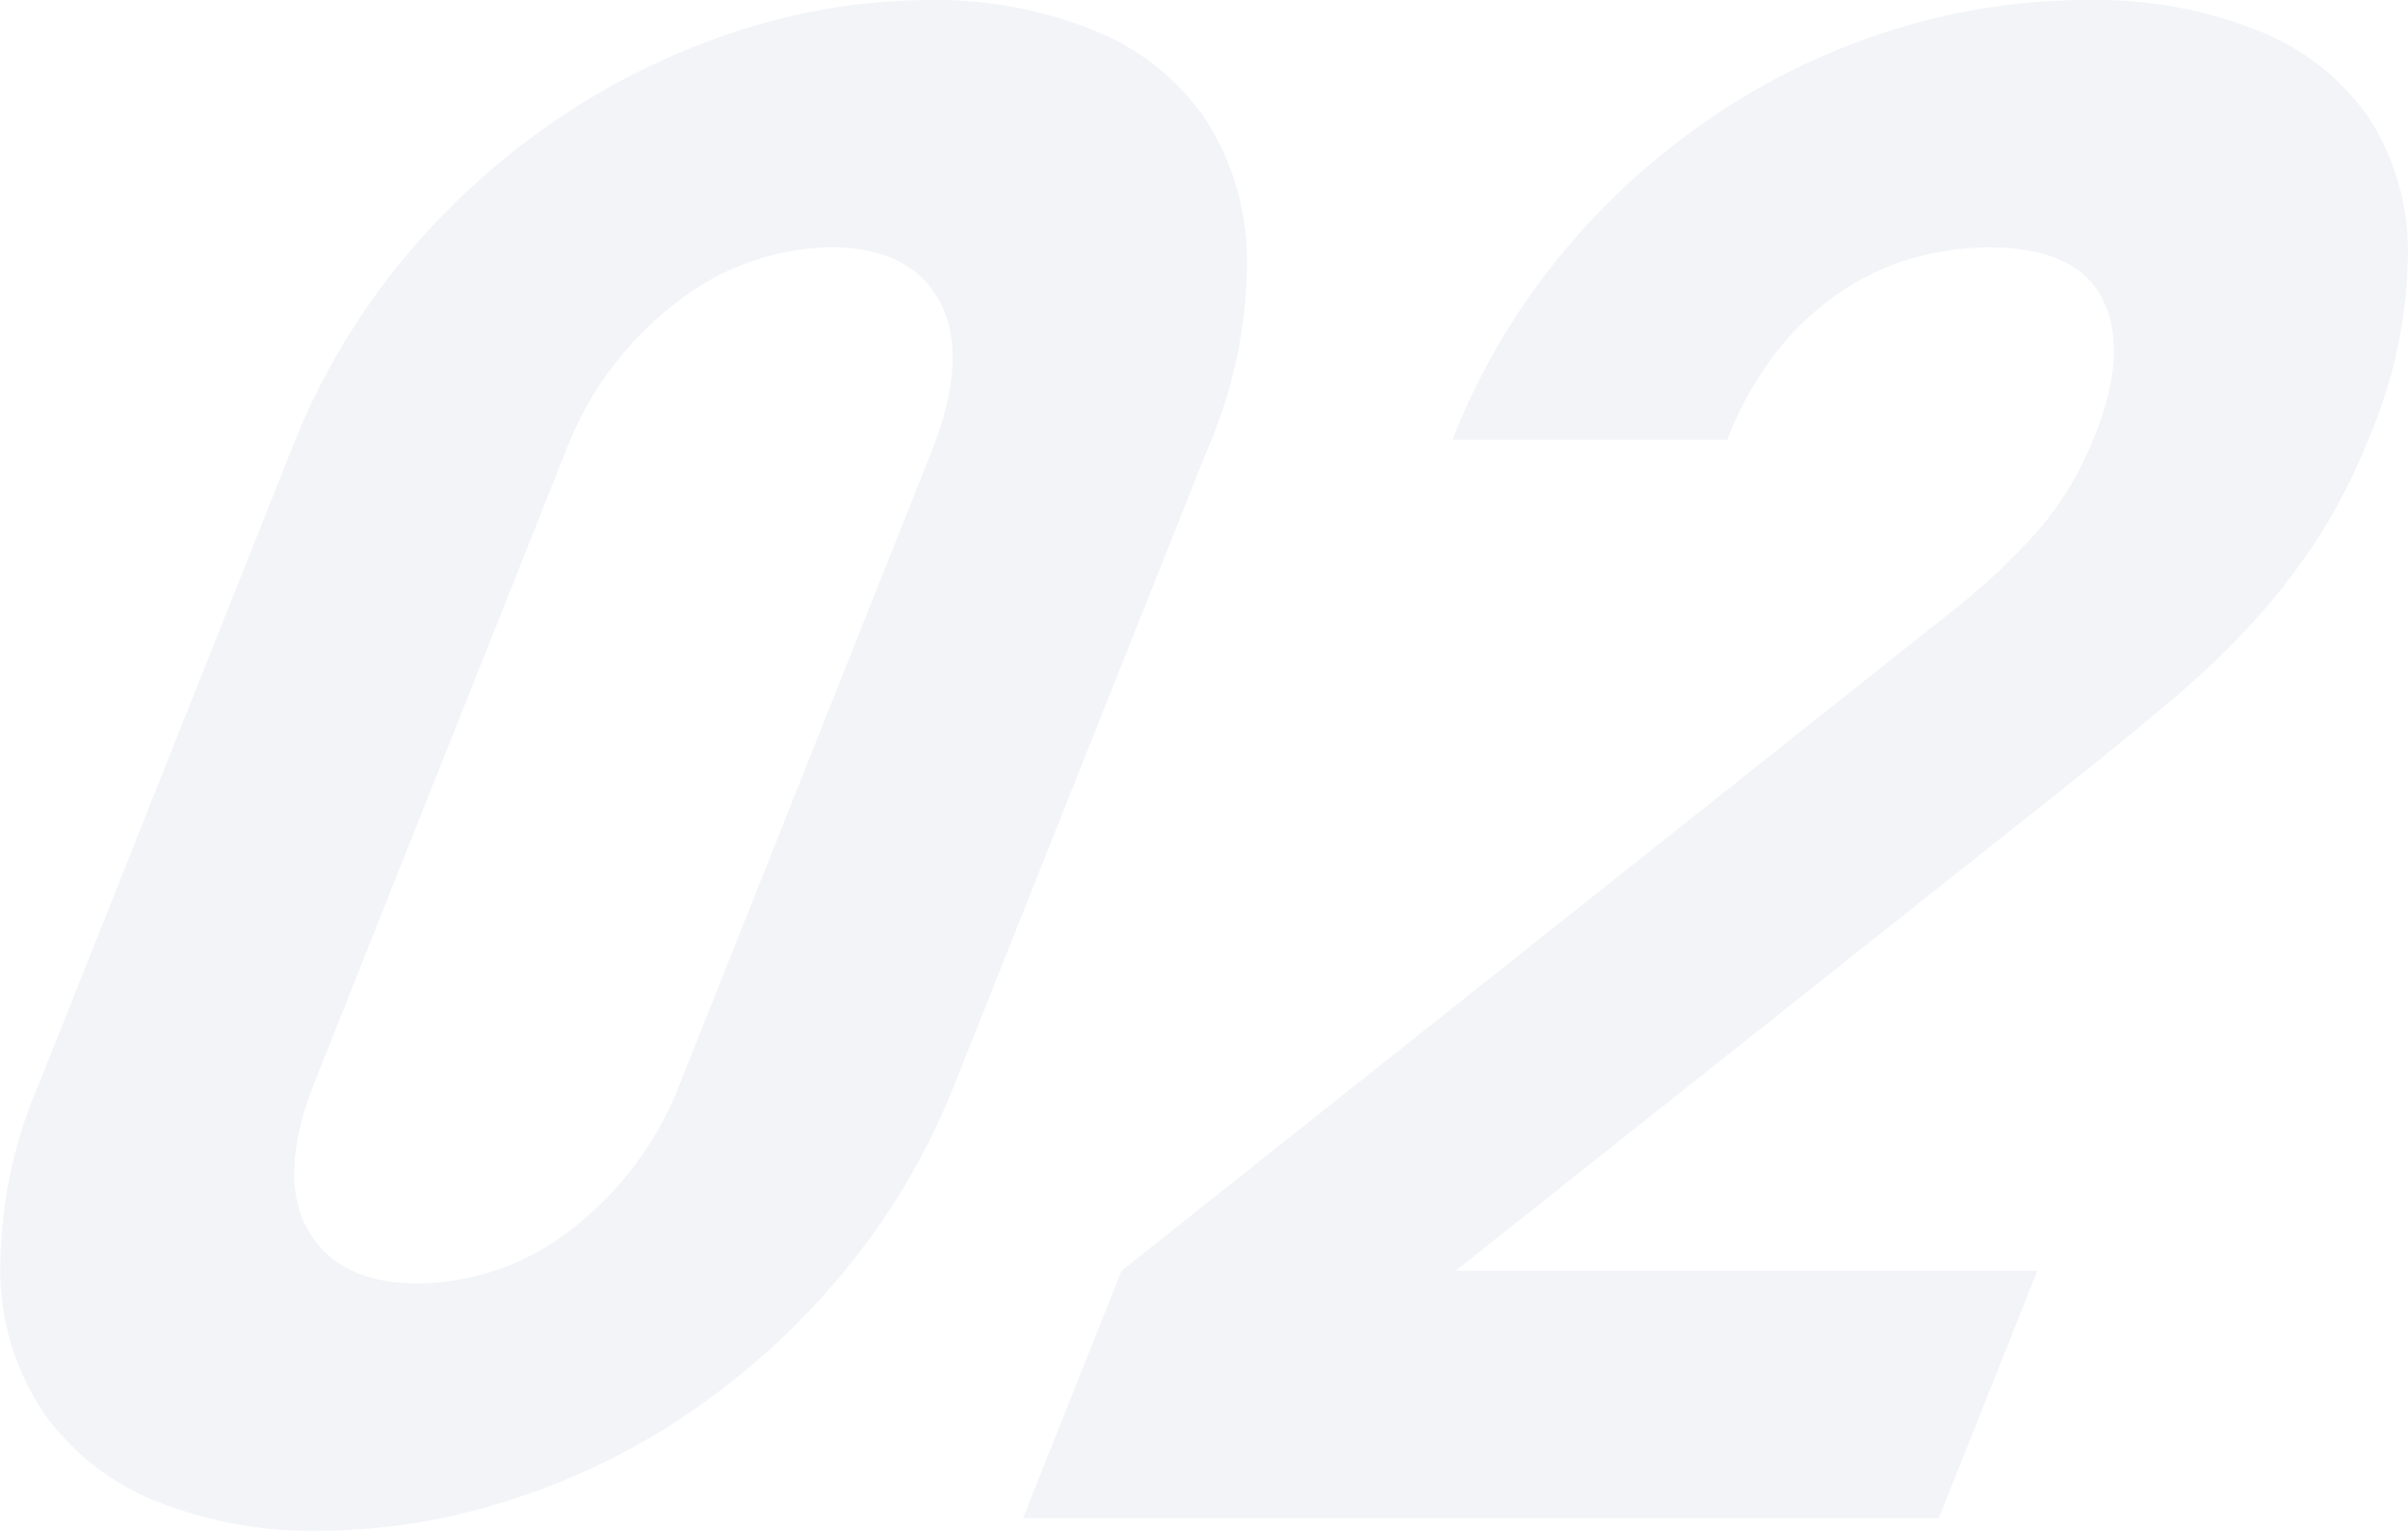 <svg xmlns="http://www.w3.org/2000/svg" width="132.545" height="84.291" viewBox="0 0 132.545 84.291">
  <defs>
    <style>
      .cls-1 {
        opacity: 0.16;
      }

      .cls-2 {
        fill: #a9bbd5;
      }
    </style>
  </defs>
  <g id="组_334" data-name="组 334" class="cls-1">
    <path id="路径_1754" data-name="路径 1754" class="cls-2" d="M1248.111,433.024a41.082,41.082,0,0,1-8.553,7.742,37.98,37.98,0,0,1-9.933,4.773,34.5,34.5,0,0,1-10.254,1.63,23.2,23.2,0,0,1-9.014-1.63,13.944,13.944,0,0,1-6.134-4.773,14.118,14.118,0,0,1-2.449-7.742,25.793,25.793,0,0,1,2.155-10.536l13.9-34.927a38.118,38.118,0,0,1,6.23-10.536,40.383,40.383,0,0,1,8.611-7.742,39.207,39.207,0,0,1,9.933-4.773,34.273,34.273,0,0,1,10.312-1.63,23.324,23.324,0,0,1,8.956,1.63,13.541,13.541,0,0,1,6.134,4.773,14.426,14.426,0,0,1,2.391,7.742,25.824,25.824,0,0,1-2.155,10.536l-13.9,34.927A38.182,38.182,0,0,1,1248.111,433.024Zm4.9-45.231q2.084-5.239.495-8.266t-6.013-3.027a13.982,13.982,0,0,0-8.481,3.027,18.607,18.607,0,0,0-6.142,8.266l-13.759,34.578q-2.085,5.239-.414,8.208t6.094,2.969a13.817,13.817,0,0,0,8.4-2.969,18.477,18.477,0,0,0,6.06-8.208Z" transform="translate(-1201.758 -362.879)"/>
    <path id="路径_1755" data-name="路径 1755" class="cls-2" d="M1342.489,446.471l5.42-13.622,45.283-35.975a36.764,36.764,0,0,0,5.264-4.89,18.411,18.411,0,0,0,3.028-5.123q1.852-4.655.427-7.509T1395.6,376.5a15.35,15.35,0,0,0-3.876.524,14.041,14.041,0,0,0-3.955,1.746,15.338,15.338,0,0,0-3.625,3.26,18.8,18.8,0,0,0-2.888,5.064h-15.135a37.813,37.813,0,0,1,5.974-10.187,39.156,39.156,0,0,1,8.39-7.626,37.964,37.964,0,0,1,9.934-4.773,35.56,35.56,0,0,1,10.6-1.63,24.18,24.18,0,0,1,9.457,1.688,13.438,13.438,0,0,1,6.075,4.773,13.634,13.634,0,0,1,2.169,7.568,26.324,26.324,0,0,1-2.145,10.071,31.674,31.674,0,0,1-2.736,5.414,35.97,35.97,0,0,1-3.518,4.6,46.274,46.274,0,0,1-4.531,4.366q-2.547,2.155-5.614,4.6L1366.3,432.85h32.016l-5.42,13.622Z" transform="translate(-1286.176 -362.879)"/>
  </g>
</svg>

